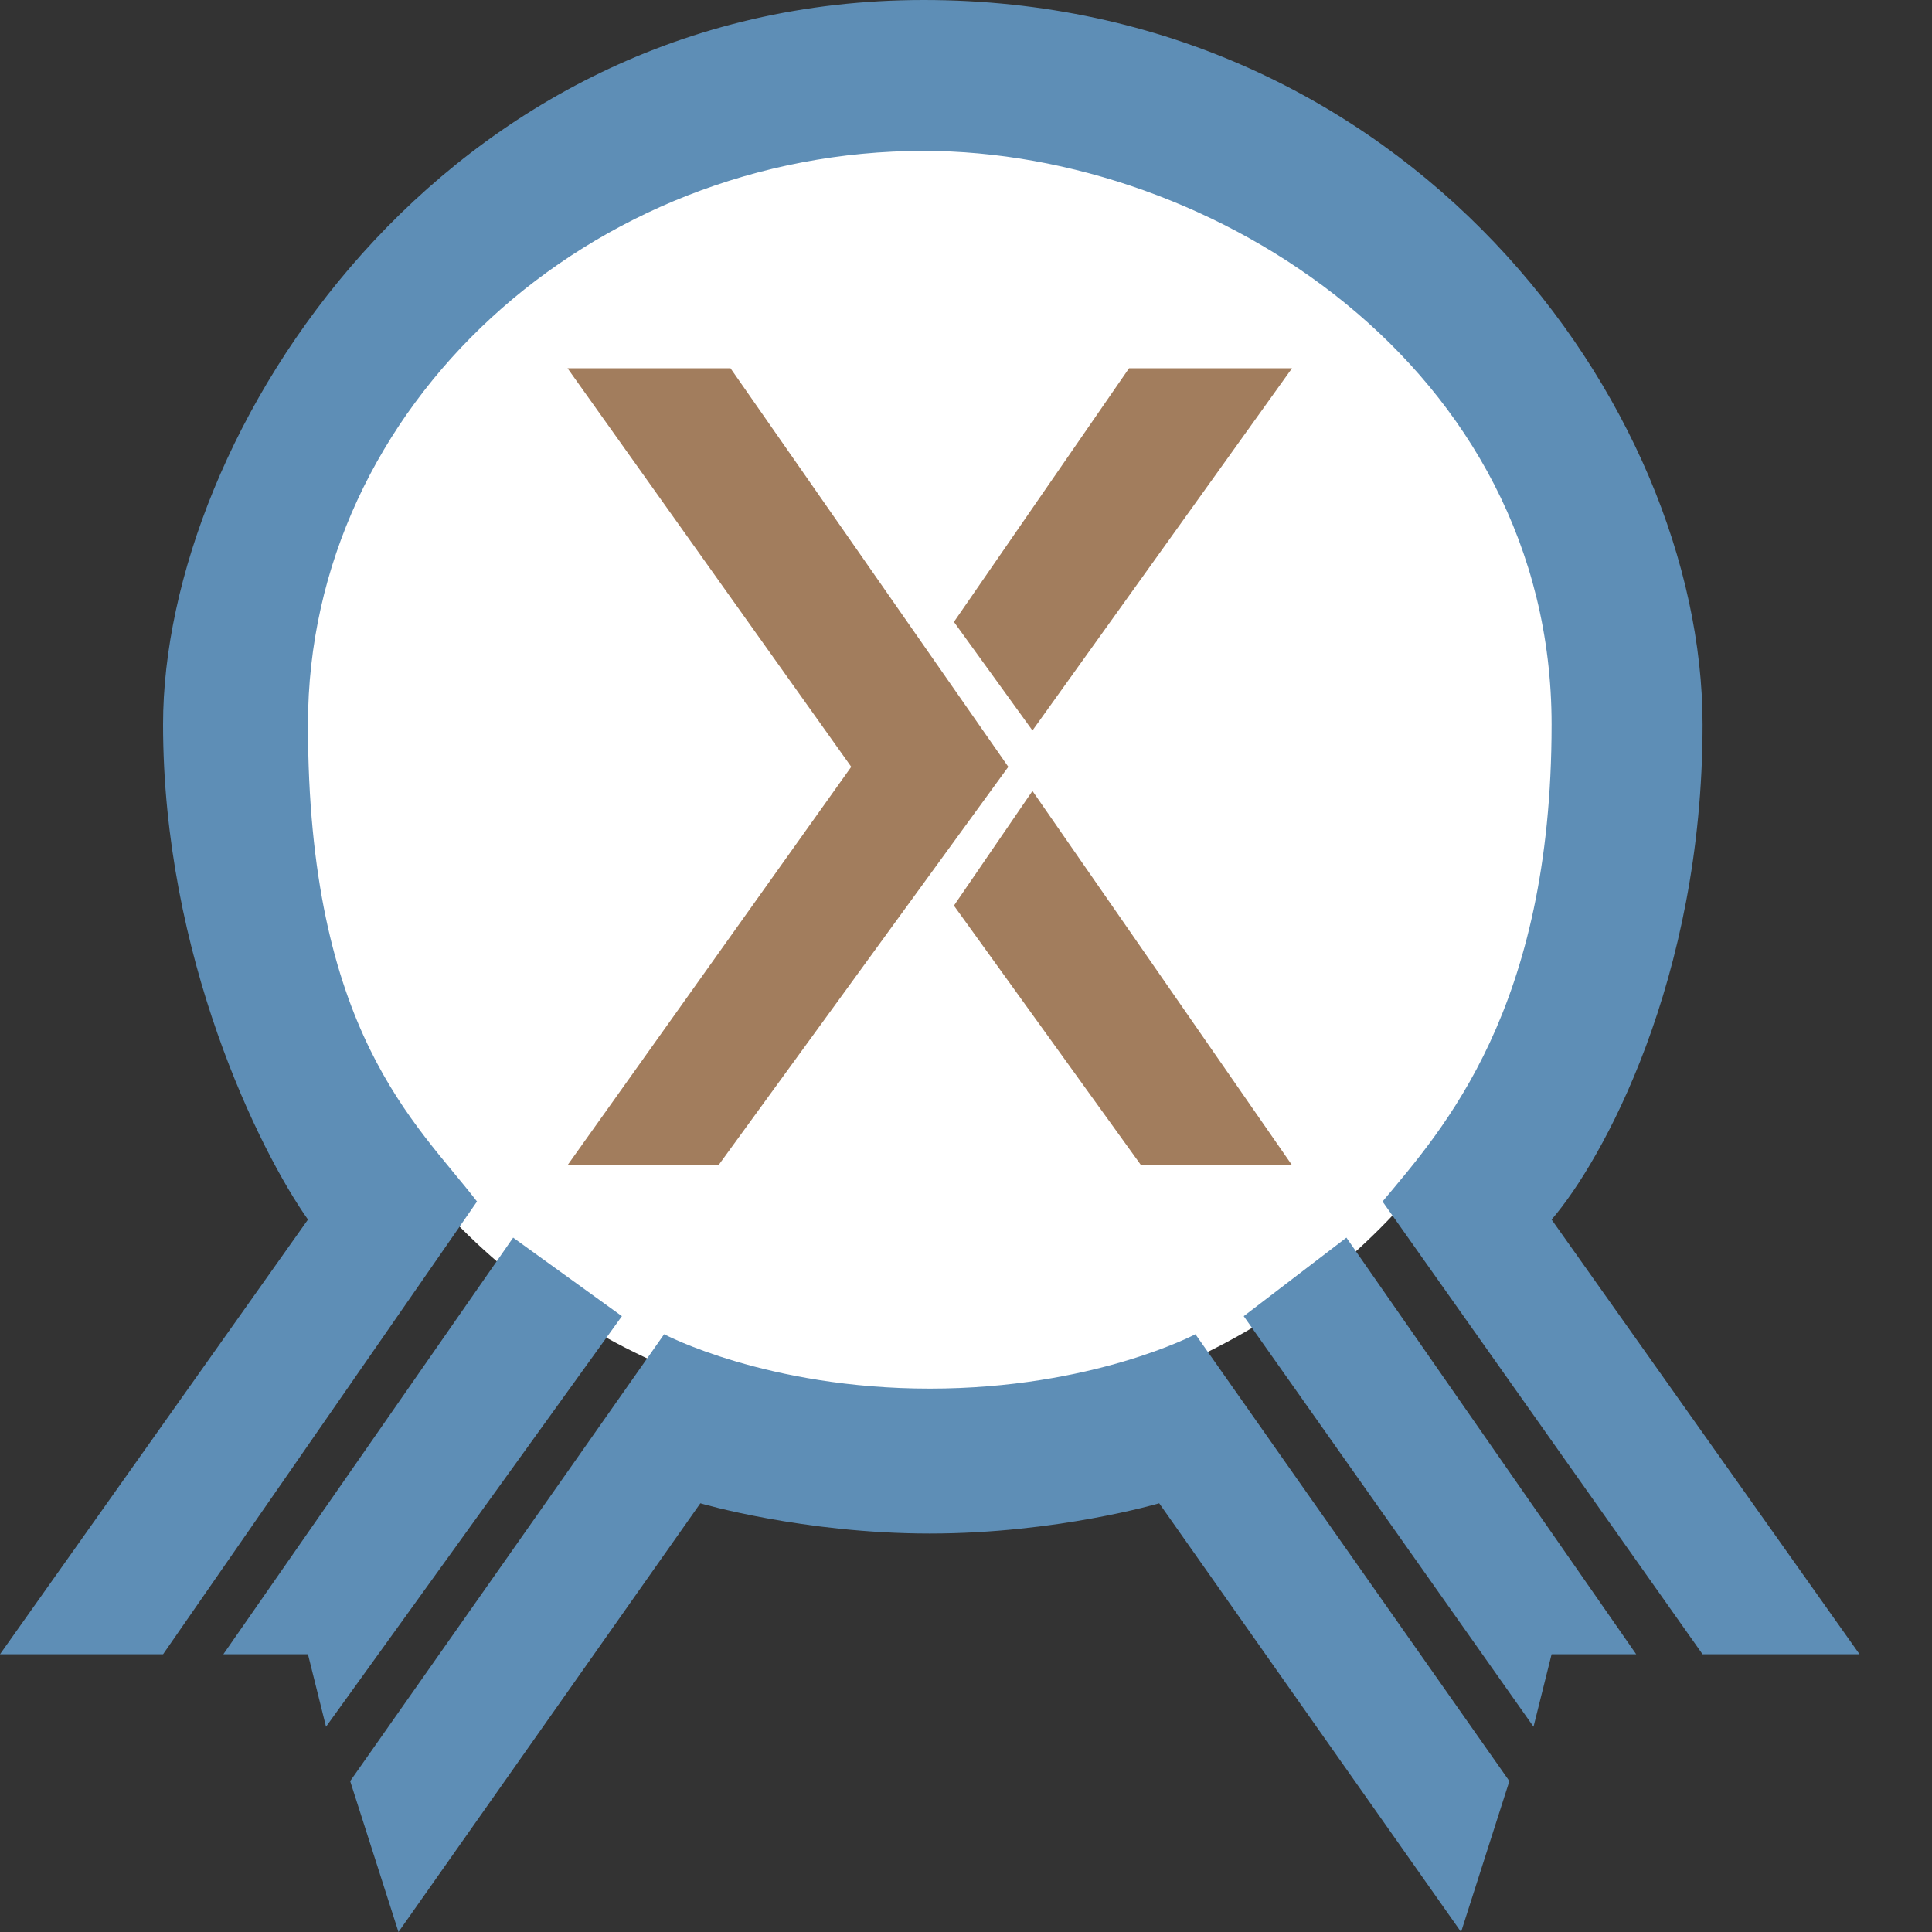 <svg width="20" height="20" viewBox="0 0 20 20" fill="none" xmlns="http://www.w3.org/2000/svg">
<rect x="0" y="0" width="20" height="20" fill="#333333" stroke="none"/>
<circle cx="9.531" cy="7.969" r="6.719" fill="white"/>
<path d="M19.25 17.125H17.625L14.312 12.438C14.938 11.688 16.062 10.45 16.062 7.5C16.062 3.812 12.562 1.562 9.562 1.562C6.125 1.562 3.188 4.188 3.188 7.5C3.188 10.688 4.312 11.625 4.938 12.438L1.688 17.125H0L3.188 12.625C2.688 11.917 1.688 9.9 1.688 7.5C1.688 4.5 4.562 0 9.562 0C14.562 0 17.625 4.188 17.625 7.5C17.625 10.15 16.583 12.021 16.062 12.625L19.25 17.125Z" fill="#5E8EB6"/>
<path d="M3.188 17.125H2.312L5.312 12.812L6.438 13.625L3.375 17.875L3.188 17.125Z" fill="#5E8EB6"/>
<path d="M13.938 12.812L12.875 13.625L15.875 17.875L16.062 17.125H16.938L13.938 12.812Z" fill="#5E8EB6"/>
<path d="M15.125 20L15.625 18.438L12.375 13.812C12.375 13.812 11.312 14.375 9.625 14.375C7.938 14.375 6.875 13.812 6.875 13.812L3.625 18.438L4.125 20L7.25 15.562C7.25 15.562 8.312 15.875 9.625 15.875C10.938 15.875 12 15.562 12 15.562L15.125 20Z" fill="#5E8EB6"/>
<path d="M7.562 3.812H5.875L8.812 7.938L5.875 12.062H7.438L10.438 7.938L7.562 3.812Z" fill="#A27D5D"/>
<path d="M10.688 7.562L9.875 6.438L11.688 3.812H13.375L10.688 7.562Z" fill="#A27D5D"/>
<path d="M9.875 9.375L10.688 8.188L13.375 12.062H11.812L9.875 9.375Z" fill="#A27D5D"/>
</svg>
